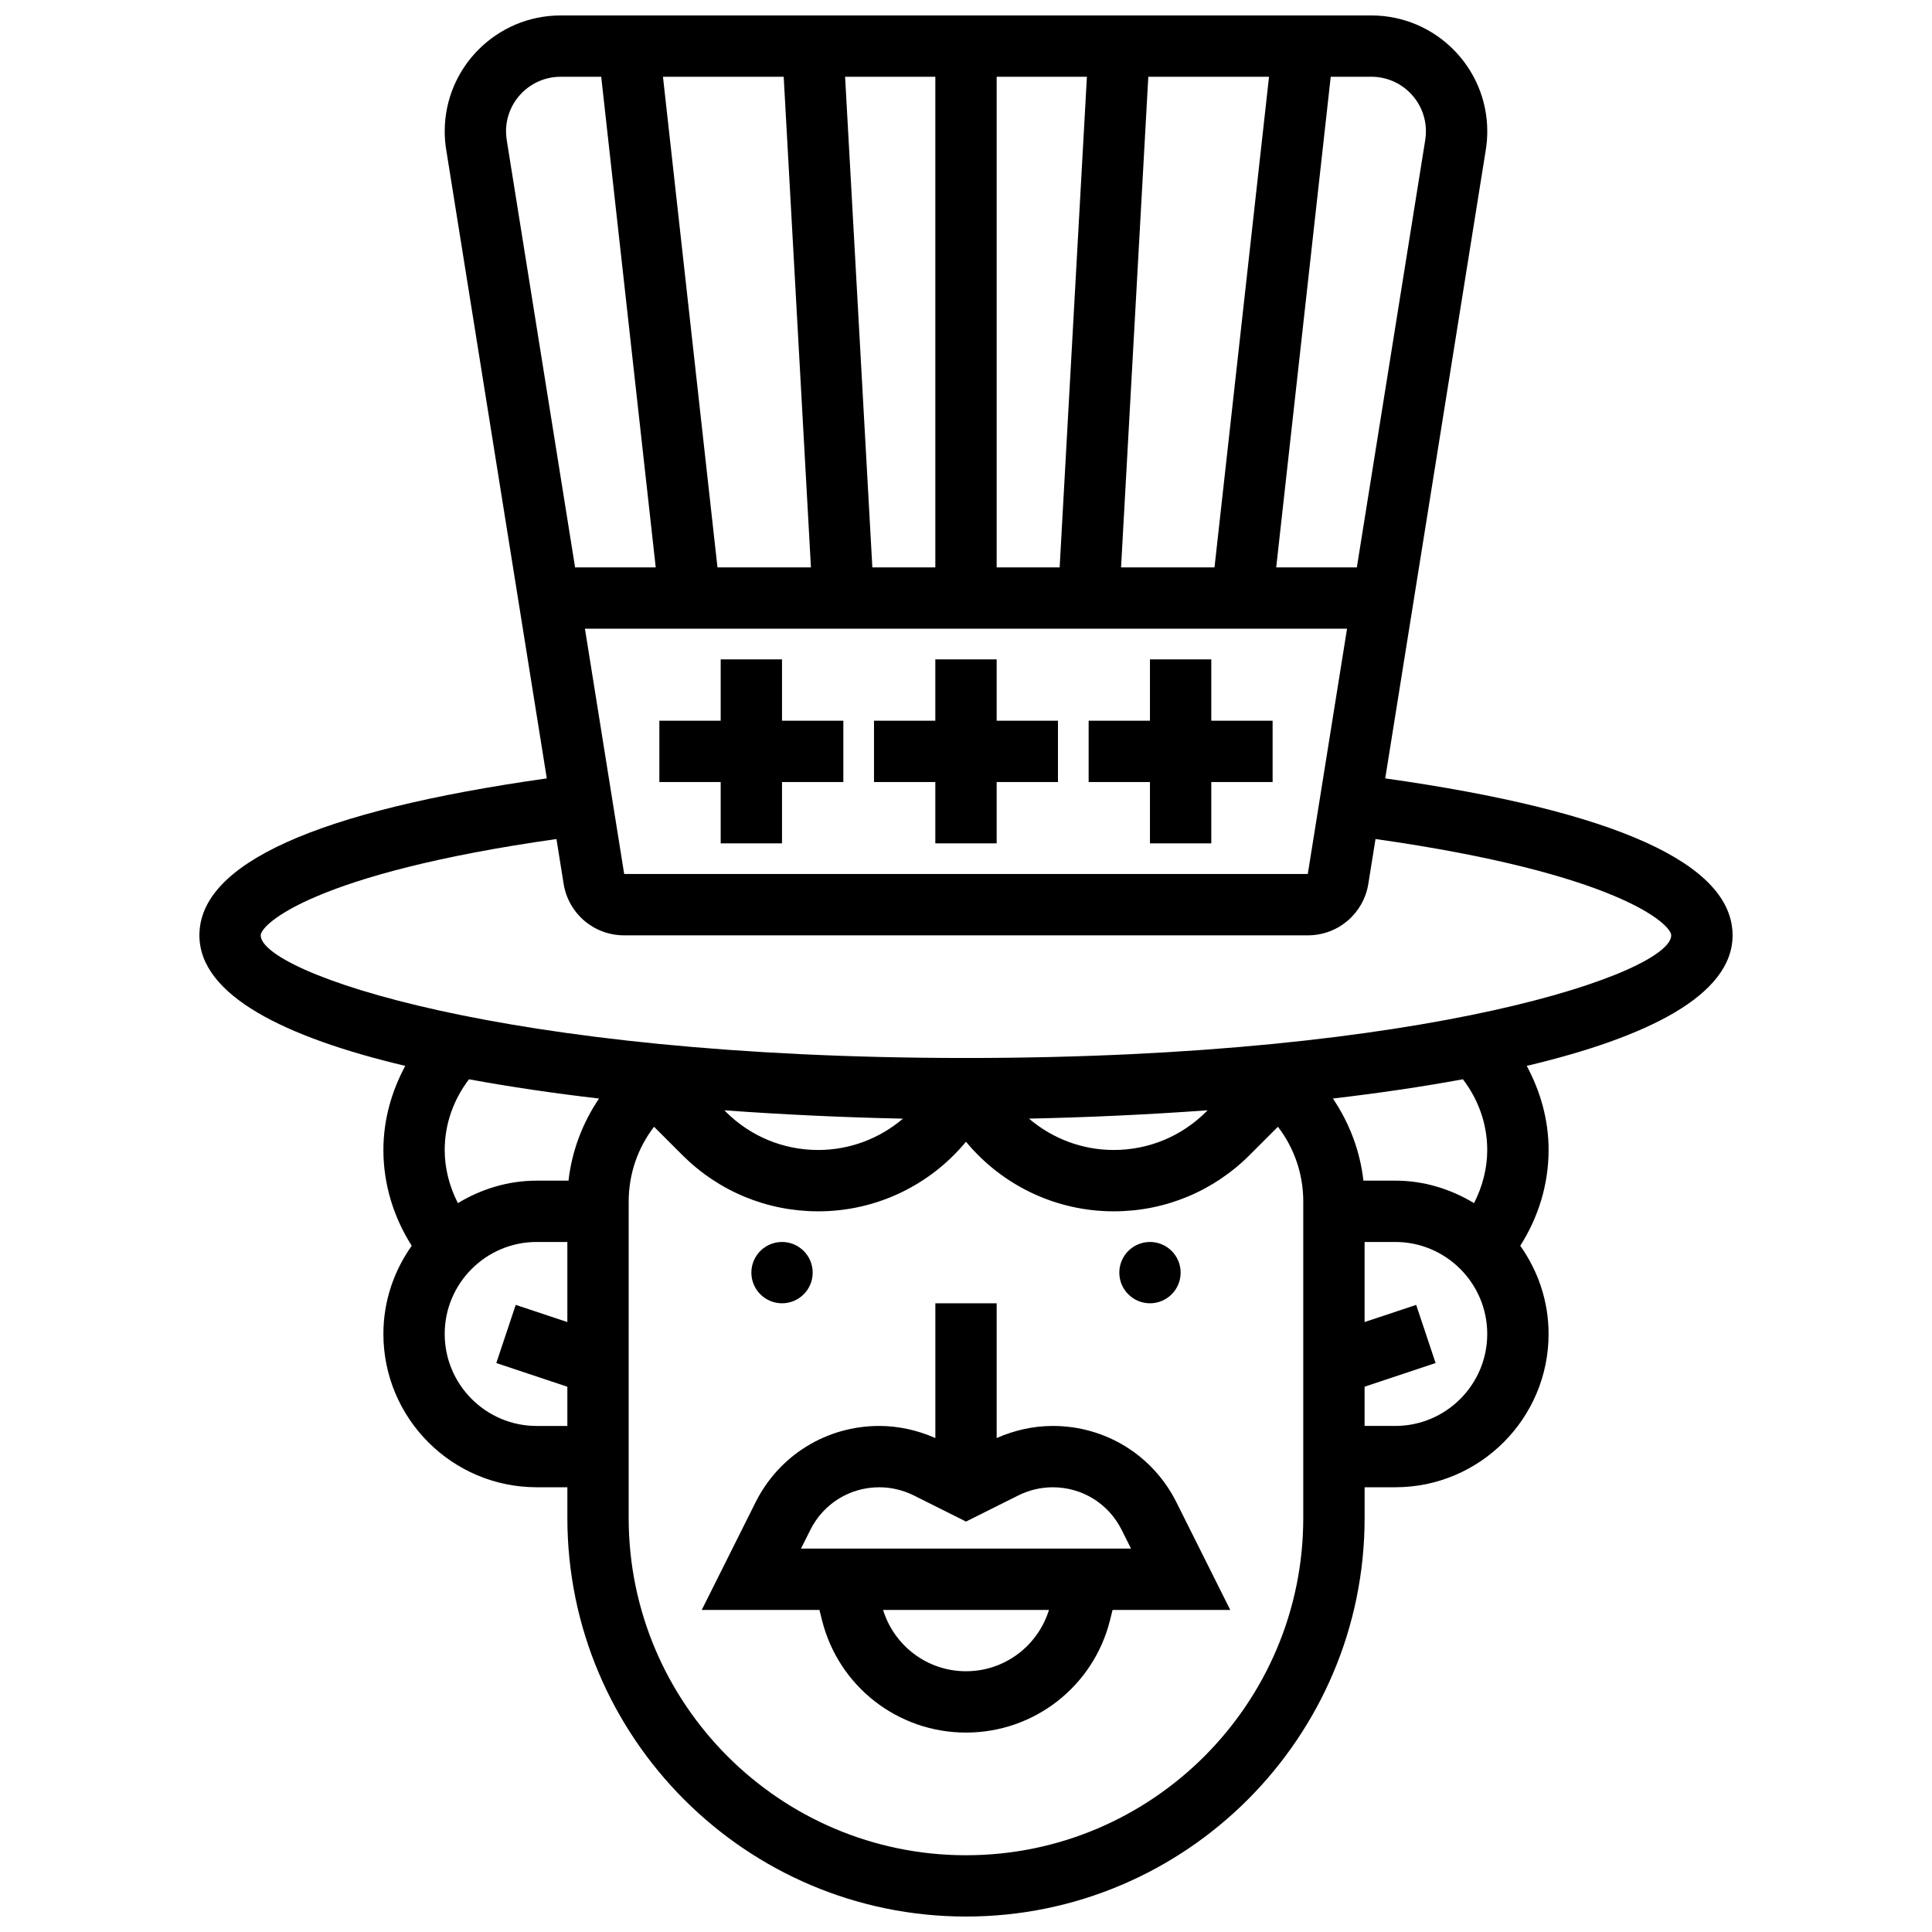 <?xml version="1.0" encoding="UTF-8"?>
<!-- Uploaded to: ICON Repo, www.iconrepo.com, Generator: ICON Repo Mixer Tools -->
<svg width="800px" height="800px" version="1.1" viewBox="144 144 512 512" xmlns="http://www.w3.org/2000/svg">
 <defs>
  <clipPath id="a">
   <path d="m196 148.09h408v503.81h-408z"/>
  </clipPath>
 </defs>
 <path d="m422.99 521.89c-5.113 0-10.199 1.141-14.863 3.211v-35.715h-16.25v35.715c-4.668-2.07-9.754-3.211-14.863-3.211-13.984 0-26.555 7.769-32.797 20.266l-14.246 28.492h31.188l0.676 2.699c4.379 17.551 20.078 29.805 38.168 29.805s33.789-12.254 38.168-29.805l0.672-2.699h31.188l-14.246-28.488c-6.238-12.5-18.809-20.27-32.793-20.27zm-22.988 65.008c-10.172 0-18.992-6.641-21.98-16.25h43.969c-3 9.613-11.816 16.25-21.988 16.25zm-43.734-32.504 2.488-4.965c3.477-6.965 10.473-11.285 18.258-11.285 3.152 0 6.305 0.746 9.125 2.152l13.863 6.934 13.863-6.93c2.816-1.41 5.969-2.156 9.125-2.156 7.785 0 14.781 4.324 18.258 11.285l2.488 4.965z"/>
 <path d="m456.88 481.26c0 4.488-3.637 8.125-8.125 8.125-4.488 0-8.125-3.637-8.125-8.125 0-4.488 3.637-8.125 8.125-8.125 4.488 0 8.125 3.637 8.125 8.125"/>
 <path d="m359.37 481.26c0 4.488-3.637 8.125-8.125 8.125-4.488 0-8.125-3.637-8.125-8.125 0-4.488 3.637-8.125 8.125-8.125 4.488 0 8.125 3.637 8.125 8.125"/>
 <path d="m334.99 367.5h16.25v-16.254h16.254v-16.25h-16.254v-16.254h-16.25v16.254h-16.254v16.25h16.254z"/>
 <path d="m391.87 367.5h16.254v-16.254h16.25v-16.25h-16.25v-16.254h-16.254v16.254h-16.25v16.25h16.25z"/>
 <path d="m448.75 367.5h16.254v-16.254h16.25v-16.25h-16.25v-16.254h-16.254v16.254h-16.25v16.25h16.25z"/>
 <g clip-path="url(#a)">
  <path d="m603.15 391.87c0-19-31.016-32.969-92.051-41.59l26.66-166.62c0.254-1.609 0.383-3.234 0.383-4.859 0-16.934-13.773-30.707-30.707-30.707h-214.87c-16.938 0-30.711 13.773-30.711 30.707 0 1.625 0.129 3.25 0.391 4.852l26.66 166.63c-61.039 8.621-92.059 22.59-92.059 41.586 0 15.977 22.832 27.074 54.551 34.602-3.656 6.809-5.793 14.352-5.793 22.281 0 9.059 2.691 17.82 7.508 25.387-4.695 6.621-7.508 14.66-7.508 23.371 0 22.402 18.227 40.629 40.629 40.629h8.125v8.125c0 58.246 47.391 105.64 105.64 105.64s105.64-47.391 105.64-105.64v-8.125h8.125c22.402 0 40.629-18.227 40.629-40.629 0-8.711-2.812-16.746-7.508-23.371 4.824-7.566 7.512-16.324 7.512-25.387 0-7.93-2.137-15.473-5.793-22.281 31.715-7.523 54.551-18.625 54.551-34.602zm-162.06-97.512 7.223-130.02h31.992l-14.449 130.02zm-16.273 0h-16.691v-130.02h23.914zm-32.945 0h-16.691l-7.223-130.02h23.914zm-32.965 0h-24.77l-14.445-130.02h31.992zm142.07 16.254-10.402 65.008h-181.16l-10.402-65.008zm20.906-131.81c0 0.766-0.066 1.52-0.18 2.285l-18.125 113.27h-21.371l14.449-130.02h10.766c7.977 0 14.461 6.488 14.461 14.457zm-243.78 0c0-7.969 6.484-14.457 14.457-14.457h10.766l14.449 130.02h-21.371l-18.121-113.29c-0.113-0.754-0.18-1.508-0.18-2.273zm24.645 256.32c-4.379 6.477-7.199 13.895-8.086 21.762h-8.434c-7.664 0-14.758 2.258-20.883 5.957-2.211-4.34-3.496-9.133-3.496-14.082 0-6.875 2.34-13.359 6.438-18.738 10.977 2.023 22.605 3.723 34.461 5.102zm-16.52 86.77c-13.441 0-24.379-10.938-24.379-24.379 0-13.441 10.938-24.379 24.379-24.379h8.125v21.227l-13.684-4.559-5.144 15.414 18.828 6.285v10.391zm203.15 24.379c0 49.285-40.102 89.387-89.387 89.387s-89.387-40.102-89.387-89.387l0.004-83.891c0-7.25 2.406-14.156 6.719-19.777l7.5 7.5c9.629 9.609 22.414 14.91 36.016 14.91 15.285 0 29.539-6.832 39.152-18.445 9.613 11.613 23.875 18.445 39.152 18.445 13.602 0 26.387-5.297 36.016-14.91l7.5-7.5c4.312 5.613 6.715 12.527 6.715 19.777zm-153.43-108.03c16.609 1.211 32.789 1.91 47.344 2.211-6.184 5.273-14.09 8.305-22.453 8.305-9.262 0-17.965-3.609-24.523-10.156zm80.742 2.203c14.555-0.301 30.73-1 47.344-2.211l-0.359 0.359c-6.566 6.555-15.27 10.164-24.535 10.164-8.359 0-16.266-3.031-22.449-8.312zm97.062 81.445h-8.125v-10.395l18.82-6.273-5.144-15.414-13.676 4.551v-21.223h8.125c13.441 0 24.379 10.938 24.379 24.379 0 13.438-10.938 24.375-24.379 24.375zm24.379-73.133c0 4.949-1.285 9.742-3.496 14.082-6.125-3.695-13.219-5.957-20.883-5.957h-8.434c-0.887-7.867-3.707-15.285-8.086-21.762 11.855-1.391 23.484-3.078 34.453-5.102 4.106 5.379 6.445 11.863 6.445 18.738zm-138.14-24.379c-123.31 0-186.9-22.785-186.9-32.504 0-2.973 14.316-16.445 78.375-25.523l1.895 11.848c1.273 7.926 8.02 13.676 16.047 13.676h181.17c8.02 0 14.766-5.754 16.047-13.684l1.895-11.84c64.043 9.078 78.367 22.551 78.367 25.523 0 9.719-63.586 32.504-186.89 32.504z"/>
 </g>
</svg>